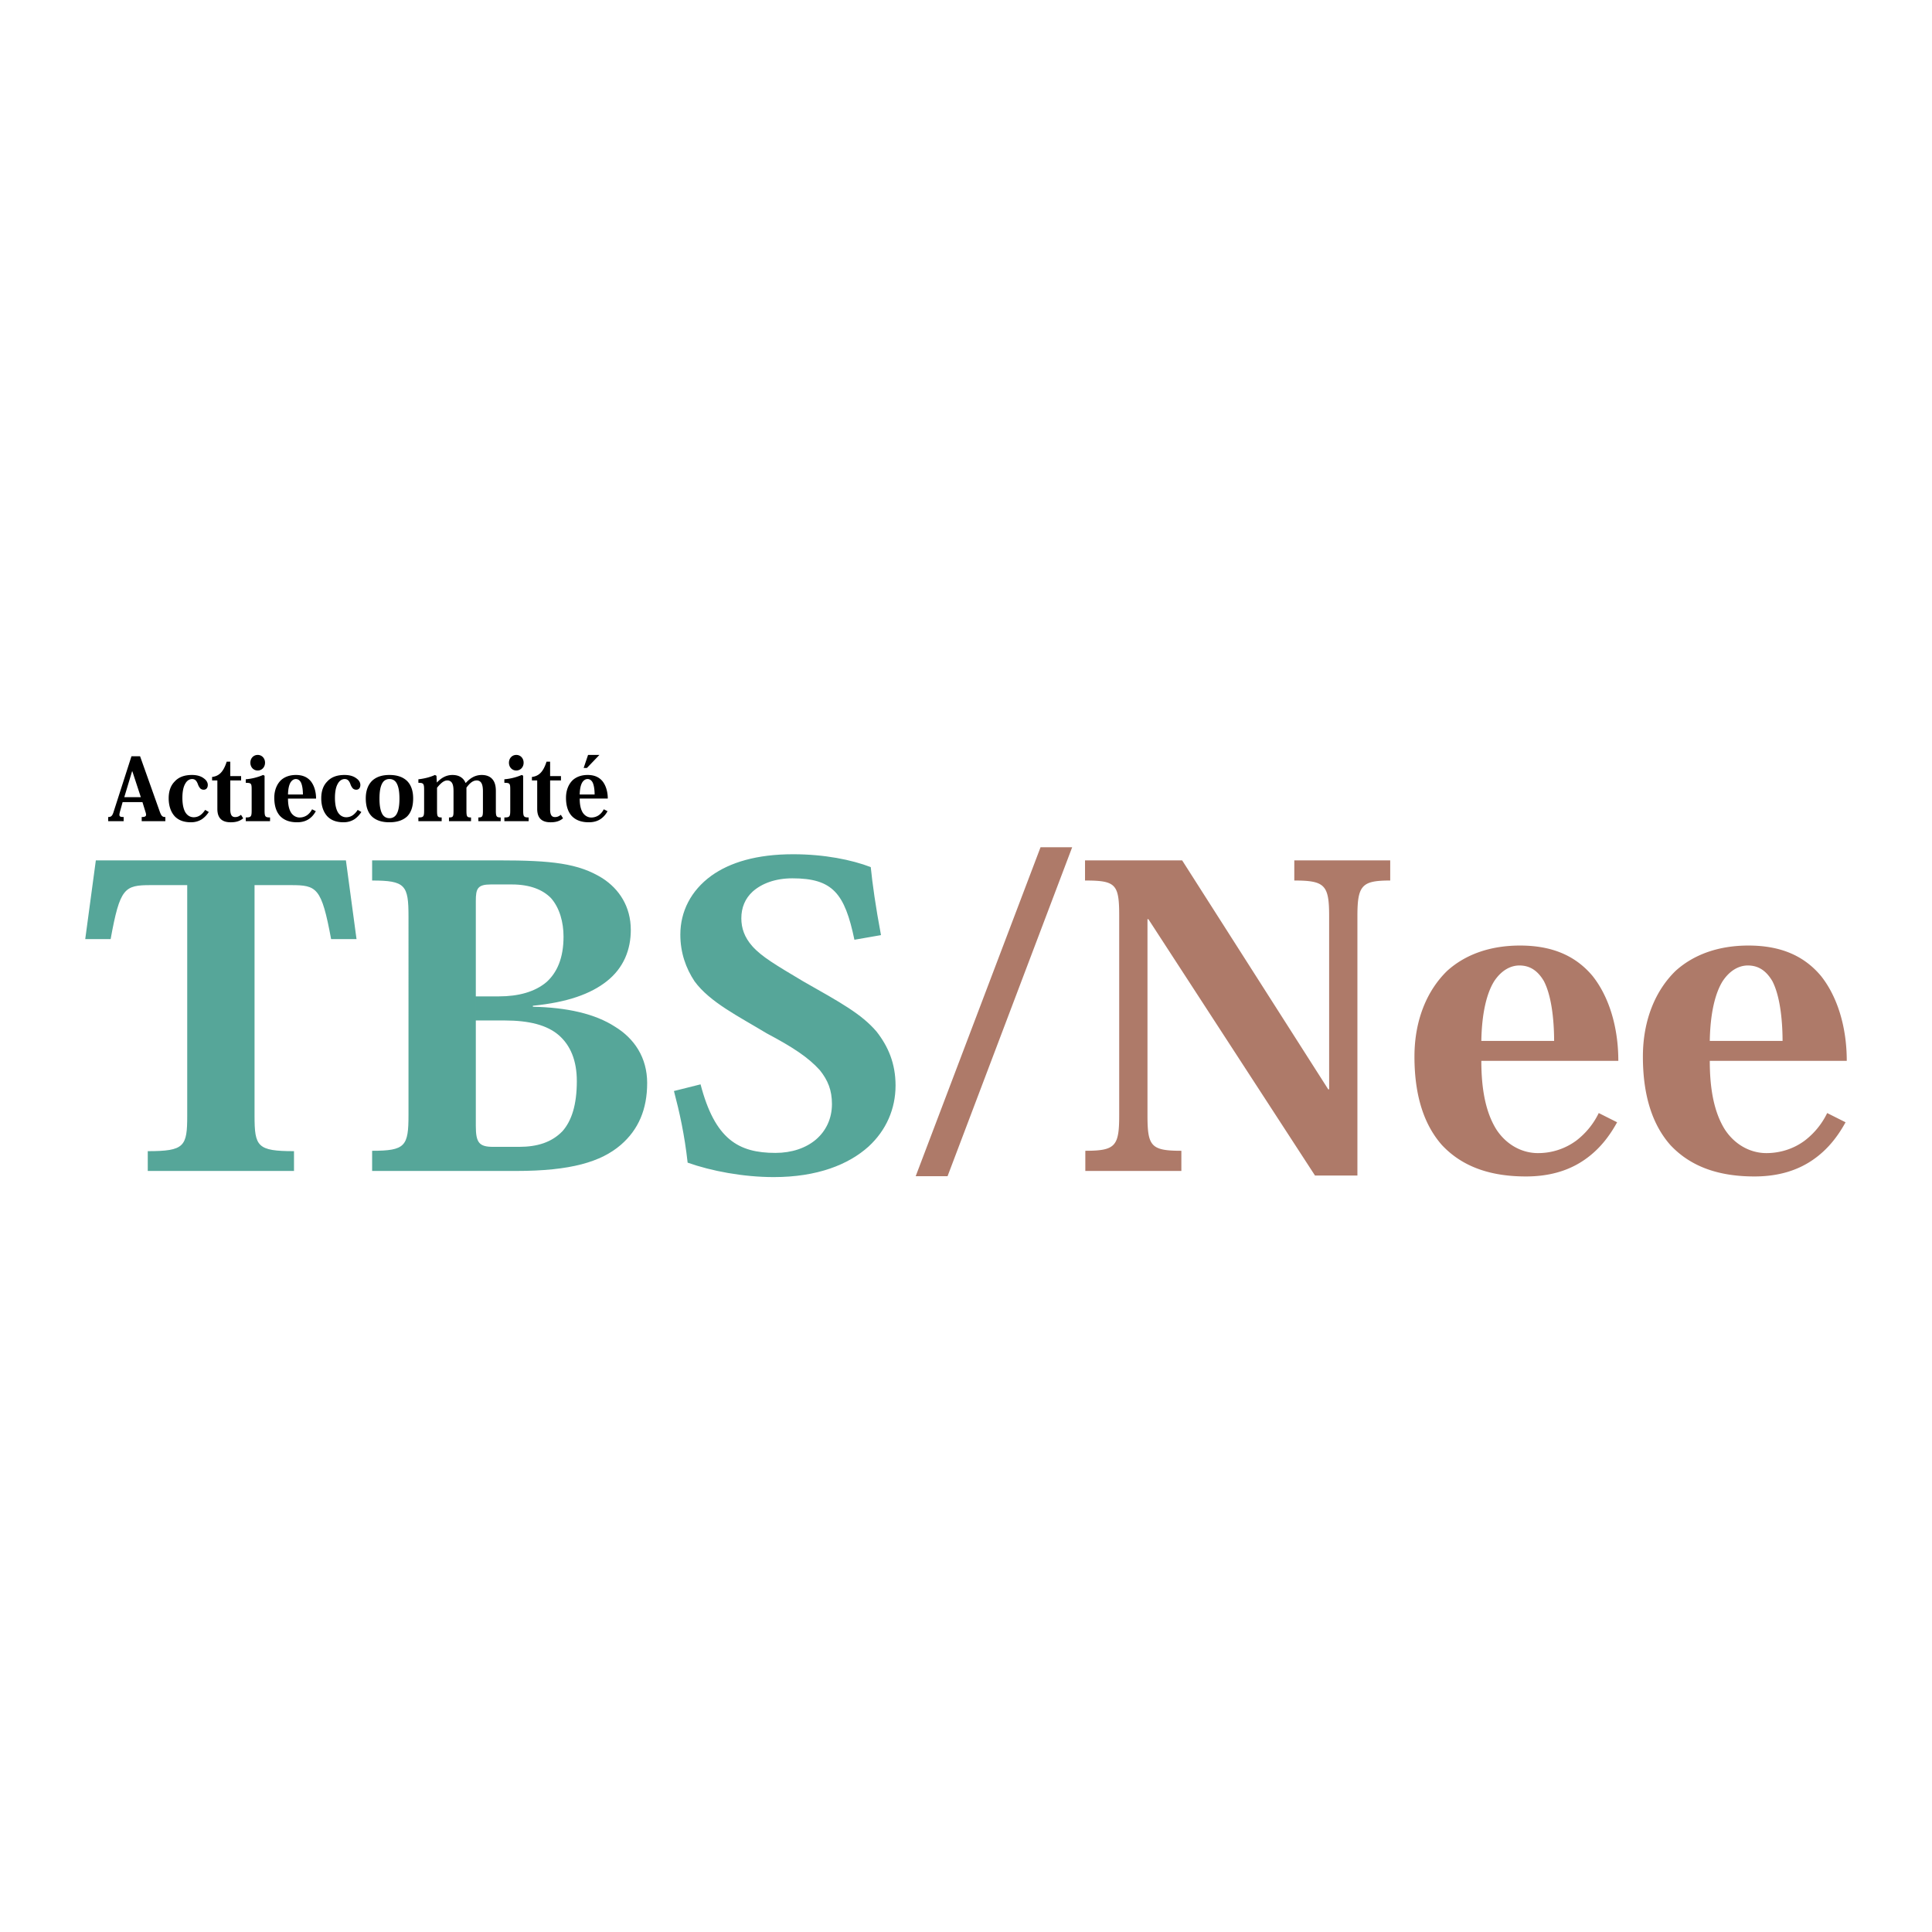 <svg xmlns="http://www.w3.org/2000/svg" width="2500" height="2500" viewBox="0 0 192.756 192.756"><path fill="#fff" d="M0 192.756h192.756V0H0v192.756z"/><path d="M25.396 111.311c0 3.074.268 3.541 3.936 3.541v1.975h-14.59v-1.975c3.668 0 3.937-.467 3.937-3.541V88.309h-3.631c-2.631 0-3.078.261-4.01 5.386H8.504l1.058-7.856h24.95l1.059 7.856h-2.535c-.961-5.162-1.417-5.386-4.032-5.386h-3.608v23.002zM37.127 85.839h12.594c5.342 0 7.995.294 10.382 1.78 1.683 1.086 2.832 2.838 2.832 5.163 0 1.948-.698 3.78-2.403 5.122-1.6 1.262-3.926 2.1-7.366 2.439v.1c3.408.072 6.192.695 8.189 1.988 1.923 1.174 3.213 3.072 3.213 5.625 0 2.621-.869 4.65-2.633 6.172-1.967 1.691-4.997 2.598-10.418 2.598h-14.39v-2.012c3.315 0 3.629-.461 3.629-3.57V91.431c0-3.119-.313-3.581-3.629-3.581v-2.011zm10.346 13.569h2.324c1.89 0 3.572-.434 4.75-1.445 1.018-.934 1.677-2.35 1.677-4.522 0-1.411-.381-2.856-1.258-3.846-.788-.796-2.022-1.353-3.908-1.353h-2.087c-1.325 0-1.498.418-1.498 1.643v22.444c0 1.672.326 2.092 1.728 2.092h2.588c1.812 0 3.255-.445 4.337-1.57.896-1.02 1.425-2.602 1.425-4.988 0-2.051-.634-3.566-1.797-4.58-1.168-1.008-2.949-1.471-5.409-1.471h-2.872v10.518-12.922zM85.245 93.759c-.967-4.638-2.173-6.128-6.191-6.128-1.71 0-3.062.52-3.961 1.323-.755.692-1.13 1.602-1.13 2.662 0 .987.313 1.901 1.091 2.782.948 1.063 2.335 1.87 5.067 3.502 3.752 2.131 5.826 3.258 7.333 5.02 1.163 1.484 1.896 3.184 1.896 5.379 0 2.332-.931 4.473-2.697 6.096-1.993 1.791-5.097 3.043-9.458 3.043-3.027 0-6.217-.6-8.589-1.441-.311-2.805-.809-5.033-1.366-7.146l2.655-.666c1.434 5.477 3.771 6.84 7.475 6.84 1.614 0 3.043-.482 4.048-1.342.976-.842 1.586-2.053 1.586-3.533 0-1.375-.395-2.363-1.21-3.381-1.16-1.285-2.692-2.289-5.309-3.678-2.776-1.68-5.654-3.094-7.183-5.178-.876-1.316-1.424-2.869-1.424-4.667 0-2.292 1.045-4.387 3.094-5.874 1.856-1.332 4.529-2.145 8.154-2.145 3.135 0 5.849.555 7.75 1.283.165 1.656.496 4.007 1.021 6.786l-2.652.463z" fill-rule="evenodd" clip-rule="evenodd" fill="#56a699"/><path fill-rule="evenodd" clip-rule="evenodd" fill="#ae7a69" d="M94.538 117.35h-3.179l12.457-32.822h3.156L94.538 117.35zM132.519 108.684h.089V91.386c0-3.094-.435-3.536-3.476-3.536v-2.011h9.57v2.011c-2.807 0-3.273.455-3.273 3.536v25.899h-4.23l-16.625-25.578h-.09v19.57c0 3.082.348 3.537 3.381 3.537v2.012h-9.582v-2.012c3.004 0 3.379-.455 3.379-3.537V91.329c0-3.135-.362-3.479-3.409-3.479v-2.011h9.69l14.576 22.845zM147.793 105.838c0 2.842.435 5.119 1.481 6.818.996 1.549 2.565 2.389 4.164 2.389a6.401 6.401 0 0 0 3.832-1.25 7.65 7.65 0 0 0 2.237-2.746l1.833.92c-.779 1.416-1.768 2.699-3.187 3.697-1.48 1.045-3.402 1.715-5.937 1.709-3.323-.006-6.227-.855-8.357-3.135-1.714-1.941-2.739-4.789-2.739-8.818 0-3.648 1.257-6.613 3.269-8.564 1.807-1.629 4.278-2.521 7.26-2.521 3.221 0 5.539 1.021 7.223 3.014 1.603 1.998 2.588 5.014 2.588 8.488h-13.667v-.001zm7.262-1.988c-.006-2.24-.288-4.57-1.03-5.982-.553-.924-1.289-1.542-2.435-1.542-.903 0-1.825.509-2.532 1.597-.721 1.176-1.217 3.131-1.265 5.928h7.262v-.001zM170.585 105.838c0 2.842.435 5.119 1.482 6.818.995 1.549 2.565 2.389 4.163 2.389 1.372 0 2.72-.422 3.832-1.25a7.639 7.639 0 0 0 2.237-2.746l1.833.92c-.778 1.416-1.767 2.699-3.187 3.697-1.48 1.045-3.401 1.715-5.937 1.709-3.323-.006-6.225-.855-8.356-3.135-1.715-1.941-2.74-4.789-2.74-8.818 0-3.648 1.257-6.613 3.269-8.564 1.807-1.629 4.279-2.521 7.259-2.521 3.223 0 5.541 1.021 7.223 3.014 1.604 1.998 2.589 5.014 2.589 8.488h-13.667v-.001zm7.262-1.988c-.006-2.24-.287-4.57-1.029-5.982-.554-.924-1.29-1.542-2.436-1.542-.902 0-1.825.509-2.532 1.597-.72 1.176-1.216 3.131-1.265 5.928h7.262v-.001z"/><path d="M12.233 80.028L12 80.87c-.157.552-.129.645.337.645v.412h-1.542v-.412c.267 0 .402-.088.528-.482l1.793-5.58h.86l1.942 5.462c.177.509.286.6.579.6v.412h-2.359v-.412c.48 0 .498-.15.364-.551l-.289-.936h-1.98zm.973-3.071h-.03l-.777 2.579h1.653l-.846-2.579zM20.831 81.012a2.546 2.546 0 0 1-.665.707c-.281.183-.644.32-1.11.32-.704 0-1.202-.194-1.567-.54-.438-.436-.66-1.095-.66-1.853 0-.732.211-1.278.582-1.657.414-.467 1.009-.67 1.735-.67.545 0 .921.129 1.209.353.232.165.376.392.376.643 0 .278-.144.475-.407.475a.506.506 0 0 1-.327-.114 1.186 1.186 0 0 1-.252-.432c-.121-.328-.274-.519-.575-.519-.246 0-.503.133-.681.453-.169.284-.292.72-.292 1.432 0 .607.102 1.102.293 1.43.202.332.503.497.834.497.23 0 .455-.063.664-.209.17-.122.329-.293.48-.525l.363.209zM21.16 77.516c.708-.08 1.14-.526 1.457-1.522h.358v1.438h1.081v.431h-1.081v2.886c0 .575.171.771.488.771.219 0 .4-.078.581-.227l.22.349c-.296.253-.661.398-1.241.398-.718 0-1.337-.272-1.337-1.334v-2.843h-.526v-.347zM26.396 80.826c0 .645.055.731.546.731v.37H24.52v-.37c.541 0 .588-.086.588-.735v-2.02c0-.648-.036-.695-.588-.701v-.352a5.534 5.534 0 0 0 1.731-.43l.146.075v3.432h-.001zm-.679-5.507c.398 0 .725.319.725.777s-.327.778-.733.778c-.404 0-.73-.319-.73-.778s.328-.777.73-.777h.008zM28.734 79.675c0 .583.088 1.049.303 1.398.204.317.526.489.853.489.281 0 .557-.086.785-.256.183-.142.344-.325.459-.563l.375.189c-.159.29-.362.553-.653.757-.303.214-.697.351-1.216.35-.681-.001-1.276-.175-1.712-.642-.351-.398-.562-.981-.562-1.807 0-.747.258-1.355.67-1.754.37-.335.877-.517 1.487-.517.661 0 1.136.209 1.48.618.329.409.531 1.027.531 1.738h-2.8zm1.488-.407c-.001-.459-.059-.936-.211-1.226-.113-.189-.264-.316-.499-.316-.184 0-.373.105-.518.328-.148.24-.25.641-.259 1.214h1.487zM36.052 81.012a2.541 2.541 0 0 1-.664.707c-.281.183-.644.32-1.11.32-.704 0-1.202-.194-1.567-.54-.438-.436-.66-1.095-.66-1.853 0-.732.211-1.278.581-1.657.414-.467 1.01-.67 1.736-.67.545 0 .922.129 1.209.353.231.165.376.392.376.643 0 .278-.144.475-.407.475a.506.506 0 0 1-.327-.114 1.201 1.201 0 0 1-.253-.432c-.12-.328-.274-.519-.575-.519-.246 0-.503.133-.681.453-.169.284-.292.72-.292 1.432 0 .607.102 1.102.292 1.43.202.332.503.497.834.497.229 0 .456-.063.664-.209a1.9 1.9 0 0 0 .479-.525l.365.209zM38.842 82.039c-.682 0-1.23-.161-1.643-.495-.46-.386-.706-1.013-.706-1.893 0-.782.238-1.393.678-1.794.404-.35.938-.538 1.684-.538.755 0 1.32.195 1.73.57.417.395.635.994.635 1.762 0 .867-.231 1.449-.62 1.822-.431.389-1.023.566-1.749.566h-.009zm.004-4.313a.772.772 0 0 0-.673.362c-.207.321-.313.834-.313 1.596 0 .786.121 1.293.321 1.598.155.225.383.35.674.35a.787.787 0 0 0 .677-.35c.203-.302.321-.812.321-1.598 0-.762-.108-1.274-.314-1.596a.77.77 0 0 0-.684-.362h-.009zM49.471 80.854c0 .62.065.703.483.703v.37h-2.228v-.37c.398 0 .456-.088.456-.674v-1.939c0-.326-.037-.596-.135-.786a.519.519 0 0 0-.495-.293c-.372 0-.693.275-1.015.72v2.269c0 .635.057.703.457.703v.37h-2.199v-.37c.415 0 .453-.078.453-.674v-1.917c0-.384-.032-.639-.145-.842a.531.531 0 0 0-.481-.259c-.319 0-.632.249-1.019.729v2.257c0 .627.053.707.463.707v.37h-2.324v-.37c.529 0 .572-.088.572-.735v-2.005c0-.625-.052-.72-.572-.716v-.352c.512-.052 1.149-.197 1.649-.43l.155.079.037.664h.016c.38-.404.872-.743 1.54-.743.393 0 .681.098.893.253.187.136.323.314.411.53h.038c.398-.433.883-.783 1.588-.783.409 0 .777.117 1.027.387.243.259.375.634.375 1.209v1.938zM52.197 80.826c0 .645.055.731.546.731v.37H50.32v-.37c.541 0 .588-.086.588-.735v-2.02c0-.648-.037-.695-.588-.701v-.352a5.521 5.521 0 0 0 1.73-.43l.147.075v3.432zm-.68-5.507c.398 0 .724.319.724.777s-.326.778-.733.778c-.404 0-.73-.319-.73-.778s.328-.777.73-.777h.009zM53.07 77.516c.708-.08 1.14-.526 1.457-1.522h.358v1.438h1.082v.431h-1.082v2.886c0 .575.172.771.488.771.22 0 .4-.078.582-.227l.22.349c-.296.253-.66.398-1.241.398-.718 0-1.337-.272-1.337-1.334v-2.843h-.527v-.347zM57.837 79.675c0 .583.089 1.049.304 1.398.204.317.526.489.853.489.281 0 .557-.086.785-.256.183-.142.344-.325.459-.563l.375.189a2.17 2.17 0 0 1-.652.757c-.304.214-.698.351-1.217.35-.681-.001-1.276-.175-1.712-.642-.352-.398-.562-.981-.562-1.807 0-.747.258-1.355.67-1.754.37-.335.877-.517 1.487-.517.661 0 1.135.209 1.48.618.329.409.531 1.027.531 1.738h-2.801zm1.488-.407c-.001-.459-.059-.936-.211-1.226-.113-.189-.264-.316-.499-.316-.185 0-.374.105-.519.328-.147.24-.249.641-.259 1.214h1.488zM58.556 76.621h-.325l.44-1.302h1.133l-1.248 1.302z" fill-rule="evenodd" clip-rule="evenodd"/></svg>